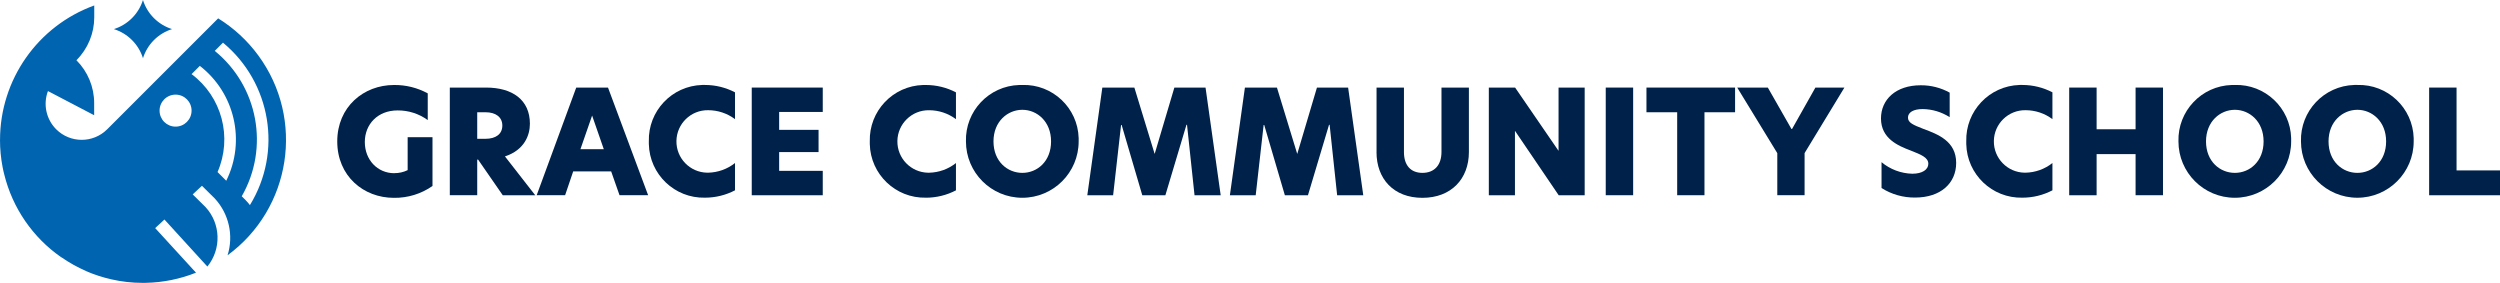 <?xml version="1.0" encoding="UTF-8"?>
<svg xmlns="http://www.w3.org/2000/svg" xmlns:xlink="http://www.w3.org/1999/xlink" id="Full_Color" viewBox="0 0 815.34 92.23">
  <defs>
    <style>.cls-1{fill:#002149;}.cls-1,.cls-2,.cls-3{stroke-width:0px;}.cls-4{clip-path:url(#clippath);}.cls-2{fill:none;}.cls-3{fill:#0064b0;}</style>
    <clipPath id="clippath">
      <rect class="cls-2" width="815.34" height="92.23"></rect>
    </clipPath>
  </defs>
  <g id="Group_4">
    <g class="cls-4">
      <g id="Group_3">
        <path id="Path_21" class="cls-1" d="M128.62,56.47c1.5.01,2.98-.32,4.33-.98v-10.74h8.1v15.91c-3.69,2.58-8.11,3.93-12.61,3.86-9.89,0-18.45-7.11-18.45-18.4s8.61-18.4,18.5-18.4c3.85-.05,7.64.89,11.01,2.73v8.71c-2.86-2.08-6.31-3.18-9.84-3.15-6.49,0-10.68,4.52-10.68,10.31s4.1,10.17,9.65,10.17"></path>
        <path id="Path_22" class="cls-1" d="M146.7,28.56h11.81c8.61,0,14.31,4,14.31,11.81,0,3.72-1.79,8.57-8.14,10.64l9.88,12.67h-10.59l-8.05-11.63h-.28v11.62h-8.94V28.56ZM158.32,45.27c3.39,0,5.51-1.55,5.51-4.33s-2.21-4.33-5.46-4.33h-2.73v8.66h2.68Z"></path>
        <path id="Path_23" class="cls-1" d="M202.05,63.67l-2.73-7.77h-12.38l-2.64,7.77h-9.27l12.9-35.11h10.36l13.09,35.11h-9.32ZM196.92,48.66l-3.81-10.97-3.81,10.97h7.62Z"></path>
        <path id="Path_24" class="cls-1" d="M229.92,64.47c-9.89.23-18.08-7.6-18.31-17.49,0-.29,0-.58,0-.87-.27-9.89,7.52-18.13,17.41-18.4.3,0,.6,0,.9,0,3.41,0,6.77.82,9.79,2.4v8.75c-2.52-1.9-5.6-2.92-8.75-2.92-5.63-.09-10.26,4.4-10.35,10.03-.09,5.63,4.4,10.26,10.03,10.35.11,0,.21,0,.32,0,3.18-.07,6.26-1.17,8.75-3.15v8.9c-3.02,1.58-6.38,2.4-9.79,2.4"></path>
        <path id="Path_25" class="cls-1" d="M245.17,28.56h23.16v7.95h-14.22v5.84h12.85v7.25h-12.85v6.12h14.22v7.96h-23.16V28.56Z"></path>
        <path id="Path_26" class="cls-1" d="M301.98,64.47c-9.88.23-18.08-7.6-18.31-17.48,0-.29,0-.58,0-.87-.27-9.89,7.52-18.13,17.41-18.4.3,0,.6,0,.9,0,3.41,0,6.77.82,9.79,2.4v8.75c-2.52-1.9-5.6-2.92-8.75-2.92-5.63-.09-10.26,4.4-10.35,10.03-.09,5.63,4.4,10.26,10.03,10.35.11,0,.21,0,.32,0,3.18-.07,6.26-1.17,8.75-3.15v8.9c-3.02,1.58-6.38,2.4-9.79,2.4"></path>
        <path id="Path_27" class="cls-1" d="M333.43,27.71c9.85-.29,18.07,7.47,18.36,17.32.01.36.01.72,0,1.09,0,10.15-8.23,18.38-18.38,18.38s-18.38-8.23-18.38-18.38c-.28-9.89,7.52-18.13,17.41-18.4.33,0,.67,0,1,0M342.79,46.12c0-6.54-4.61-10.31-9.37-10.31s-9.41,3.77-9.41,10.31,4.57,10.26,9.41,10.26,9.37-3.72,9.37-10.26"></path>
        <path id="Path_28" class="cls-1" d="M363.04,63.68h-8.43l4.9-35.11h10.45l6.59,21.56h.05l6.4-21.56h10.17l4.94,35.11h-8.53l-2.45-22.97h-.19l-6.87,22.97h-7.53l-6.73-22.92h-.19l-2.59,22.92Z"></path>
        <path id="Path_29" class="cls-1" d="M409.54,63.68h-8.43l4.9-35.11h10.45l6.59,21.56h.05l6.4-21.56h10.17l4.94,35.11h-8.52l-2.45-22.97h-.2l-6.87,22.97h-7.53l-6.73-22.92h-.19l-2.59,22.92Z"></path>
        <path id="Path_30" class="cls-1" d="M448.94,49.6v-21.04h8.94v21.04c0,4.38,2.26,6.78,6.03,6.78s6.21-2.4,6.21-6.83v-20.99h8.94v21.04c0,8.71-5.74,14.92-15.16,14.92s-14.97-6.21-14.97-14.92"></path>
        <path id="Path_31" class="cls-1" d="M516.82,63.68h-8.47l-14.22-20.95h-.05v20.95h-8.52V28.56h8.57l14.12,20.57h.05v-20.57h8.52v35.11Z"></path>
        <rect id="Rectangle_4" class="cls-1" x="523.69" y="28.56" width="8.94" height="35.11"></rect>
        <path id="Path_32" class="cls-1" d="M546.99,36.61h-10.02v-8.05h28.9v8.05h-9.98v27.06h-8.9v-27.06Z"></path>
        <path id="Path_33" class="cls-1" d="M579.66,49.98l-13.09-21.42h9.98l7.71,13.51h.19l7.62-13.51h9.46l-12.99,21.37v13.74h-8.9v-13.7Z"></path>
        <path id="Path_34" class="cls-1" d="M635.86,30.21v8c-2.65-1.69-5.71-2.61-8.85-2.64-2.97,0-4.75,1.08-4.75,2.78s1.74,2.4,4.99,3.67c4.85,1.79,10.73,4.05,10.73,11.11,0,6.64-5.08,11.3-13.37,11.3-3.88.05-7.69-1.03-10.97-3.11v-8.43c2.82,2.35,6.35,3.68,10.03,3.77,3.29,0,5.23-1.36,5.23-3.25,0-2.07-2.45-3.01-5.79-4.33-4.1-1.55-9.65-3.91-9.65-10.45,0-6.17,4.85-10.82,12.94-10.82,3.31-.03,6.57.8,9.46,2.4"></path>
        <path id="Path_35" class="cls-1" d="M659.58,64.47c-9.89.23-18.08-7.6-18.31-17.49,0-.29,0-.58,0-.87-.27-9.89,7.52-18.13,17.41-18.4.3,0,.6,0,.9,0,3.41,0,6.77.82,9.79,2.4v8.75c-2.52-1.9-5.6-2.92-8.75-2.92-5.63-.09-10.26,4.4-10.35,10.03-.09,5.63,4.4,10.26,10.03,10.35.11,0,.21,0,.32,0,3.18-.07,6.26-1.17,8.75-3.15v8.9c-3.02,1.58-6.38,2.4-9.79,2.4"></path>
        <path id="Path_36" class="cls-1" d="M696.49,50.26h-12.71v13.42h-8.94V28.56h8.94v13.6h12.71v-13.6h8.94v35.11h-8.94v-13.42Z"></path>
        <path id="Path_37" class="cls-1" d="M728.87,27.71c9.85-.29,18.07,7.47,18.36,17.32.01.36.01.72,0,1.09,0,10.15-8.23,18.38-18.38,18.38s-18.38-8.23-18.38-18.38c-.28-9.89,7.52-18.13,17.41-18.4.33,0,.67,0,1,0M738.24,46.12c0-6.54-4.61-10.31-9.37-10.31s-9.41,3.77-9.41,10.31,4.57,10.26,9.41,10.26,9.37-3.72,9.37-10.26"></path>
        <path id="Path_38" class="cls-1" d="M768.83,27.71c9.85-.29,18.07,7.47,18.36,17.32.01.36.01.72,0,1.08,0,10.15-8.23,18.38-18.38,18.38s-18.38-8.23-18.38-18.38c-.28-9.89,7.52-18.13,17.41-18.4.33,0,.67,0,1,0M778.2,46.12c0-6.54-4.61-10.31-9.37-10.31s-9.41,3.77-9.41,10.31,4.57,10.26,9.41,10.26,9.37-3.72,9.37-10.26"></path>
        <path id="Path_39" class="cls-1" d="M792.23,28.56h8.94v27.02h14.17v8.1h-23.11V28.56Z"></path>
        <path id="Path_40" class="cls-3" d="M71.15,5.97v.02s-36.19,36.18-36.19,36.18c-4.6,4.59-12.05,4.58-16.64-.01-3.26-3.27-4.31-8.14-2.68-12.46l15.07,7.88v-3.97c0-5.24-2.08-10.26-5.79-13.97l.03-.02c3.7-3.71,5.78-8.73,5.79-13.96V1.78C12.3,8.47.02,25.99.01,45.61h-.01c0,2.96.28,5.92.84,8.84,0,.02,0,.04.01.06.08.4.16.81.25,1.2.02.08.04.17.06.25.07.32.15.63.23.95,2.71,10.95,9.3,20.54,18.56,26.98.06.03.12.06.17.08,2.49,1.72,5.15,3.2,7.92,4.41-.01,0-.02,0-.04.01,2.68,1.16,5.47,2.07,8.32,2.71h-.01c3.35.77,6.78,1.15,10.22,1.15h.11c.3,0,.6,0,.9-.01h.07c5.59-.12,11.11-1.24,16.31-3.31l-13.31-14.54,3.02-2.8,14,15.34c4.65-5.72,4.39-14-.61-19.41l-4.17-4.12,3.01-2.81,4.18,4.13c4.61,4.98,6.21,12.05,4.18,18.53,20.76-15.22,25.26-44.4,10.03-65.16-3.54-4.83-7.98-8.94-13.08-12.09M57.26,41.3c-2.88,0-5.22-2.33-5.22-5.22,0-2.88,2.33-5.22,5.22-5.22,2.88,0,5.22,2.33,5.22,5.22h0c0,2.88-2.34,5.22-5.22,5.22M73.79,58.95l-2.84-2.84c4.93-11.32,1.42-24.55-8.47-31.94l2.69-2.69c11.42,8.85,15.03,24.52,8.62,37.47M80.06,65.23l-1.22-1.22c9.09-15.82,5.36-35.9-8.8-47.41l2.68-2.69c15.71,13.01,19.46,35.6,8.79,52.98-.45-.59-.94-1.15-1.46-1.67M46.63,0c-1.42,4.52-4.97,8.07-9.49,9.49,4.52,1.42,8.07,4.96,9.49,9.49,1.42-4.52,4.96-8.07,9.48-9.49-4.52-1.42-8.07-4.96-9.49-9.49"></path>
      </g>
    </g>
  </g>
</svg>
